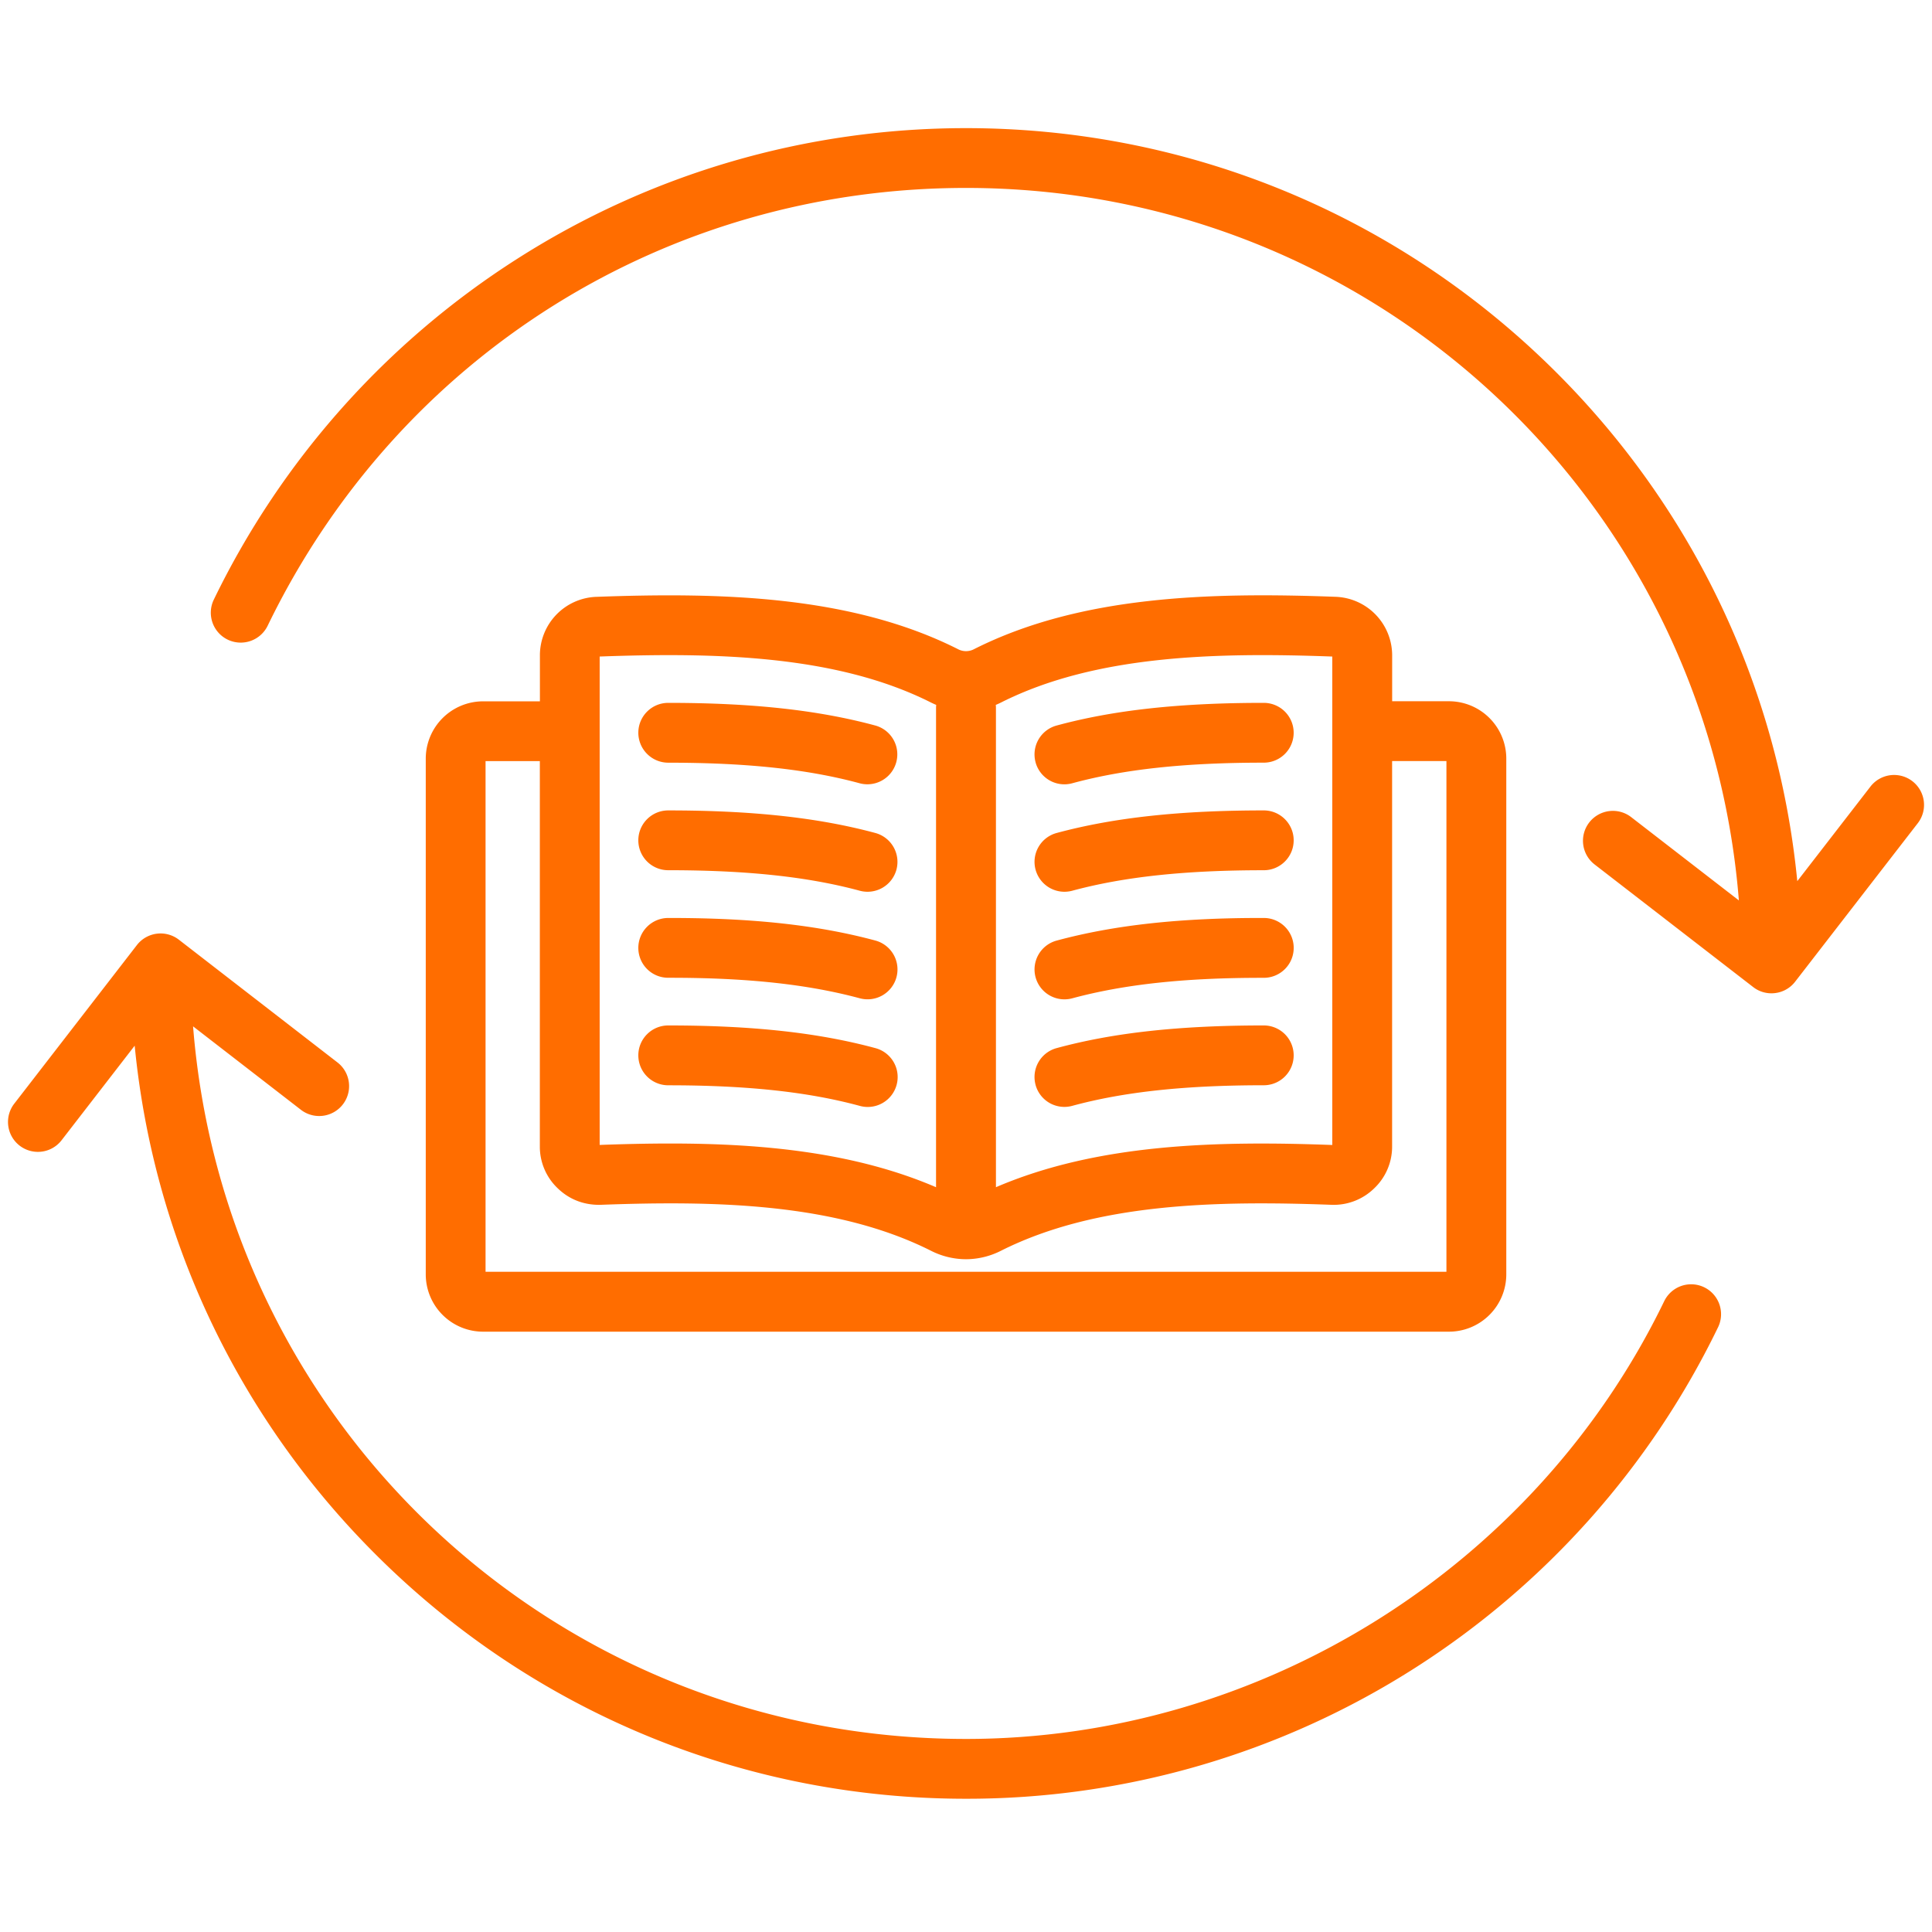 <svg width="121" height="121" fill="none" xmlns="http://www.w3.org/2000/svg">
  <g clip-path="url(#a)">
    <path
      d="M83.656 37.378c-7.807-.288-15.952-.094-22.636 3.27a1.076 1.076 0 0 1-1.038 0c-6.684-3.361-14.83-3.556-22.636-3.268h-.01a3.666 3.666 0 0 0-3.522 3.673v2.871h-3.56a3.593 3.593 0 0 0-3.589 3.588v32.302a3.593 3.593 0 0 0 3.589 3.588H90.75a3.593 3.593 0 0 0 3.588-3.588V47.508a3.593 3.593 0 0 0-3.588-3.589h-3.56v-2.868a3.673 3.673 0 0 0-3.535-3.673Zm-.216 3.74V71.71c-7.192-.265-14.68-.1-21.065 2.644V44.325c0-.061-.002-.12-.01-.178.115-.047.228-.099.34-.155 5.909-2.972 13.46-3.14 20.735-2.873Zm-45.88 0c7.281-.264 14.828-.095 20.734 2.874.113.056.225.108.34.155-.005.058-.01.117-.01.178v30.03c-5.08-2.184-10.86-2.737-16.635-2.737-1.481 0-2.963.035-4.432.089V41.119h.002Zm53.029 6.55V79.65H30.41V47.667h3.4v24.117a3.59 3.59 0 0 0 1.126 2.644c.726.7 1.65 1.052 2.678 1.029 7.236-.27 14.75-.108 20.68 2.871a4.88 4.88 0 0 0 2.205.537 4.87 4.87 0 0 0 2.203-.537c5.932-2.979 13.446-3.14 20.702-2.871a3.625 3.625 0 0 0 2.658-1.029 3.598 3.598 0 0 0 1.125-2.646V47.665h3.4v.002Zm-50.611-1.775c0-1.036.839-1.873 1.873-1.873 5.28 0 9.403.453 12.975 1.42a1.874 1.874 0 0 1-.982 3.617c-3.242-.879-7.053-1.29-11.993-1.29a1.877 1.877 0 0 1-1.873-1.874Zm24.879 1.847a1.874 1.874 0 0 1 1.317-2.3c3.572-.97 7.695-1.42 12.975-1.42a1.872 1.872 0 1 1 0 3.745c-4.94 0-8.752.41-11.993 1.29a1.87 1.87 0 0 1-2.3-1.315Zm16.165 4.889c0 1.036-.84 1.873-1.873 1.873-4.936 0-8.747.407-11.995 1.284a1.875 1.875 0 0 1-2.297-1.32 1.873 1.873 0 0 1 1.322-2.297c3.574-.963 7.697-1.413 12.97-1.413 1.034 0 1.873.84 1.873 1.873Zm-41.044 0c0-1.036.839-1.873 1.873-1.873 5.273 0 9.396.45 12.97 1.413a1.875 1.875 0 0 1 1.322 2.297 1.875 1.875 0 0 1-2.297 1.32c-3.248-.877-7.06-1.285-11.995-1.285a1.87 1.87 0 0 1-1.873-1.872Zm0 6.74a1.875 1.875 0 0 1 1.87-1.877h.134c5.184 0 9.267.45 12.841 1.413a1.875 1.875 0 0 1 1.322 2.297 1.875 1.875 0 0 1-2.297 1.32c-3.246-.874-7.02-1.285-11.864-1.285h-.131a1.869 1.869 0 0 1-1.875-1.868Zm39.173-1.877a1.873 1.873 0 0 1-.002 3.748c-.05-.003-.087 0-.131 0-4.845 0-8.618.408-11.864 1.284a1.875 1.875 0 0 1-2.297-1.32 1.873 1.873 0 0 1 1.322-2.296c3.602-.973 7.732-1.428 12.972-1.416Zm-39.173 8.604c0-1.036.839-1.873 1.873-1.873 5.28 0 9.403.453 12.975 1.42a1.874 1.874 0 1 1-.982 3.617c-3.242-.879-7.053-1.289-11.993-1.289a1.874 1.874 0 0 1-1.873-1.875Zm24.879 1.847a1.874 1.874 0 0 1 1.317-2.3c3.57-.97 7.695-1.42 12.975-1.42a1.872 1.872 0 1 1 0 3.746c-4.94 0-8.752.41-11.993 1.289a1.87 1.87 0 0 1-2.3-1.315Zm42.745 15.18a52.429 52.429 0 0 1-18.951 21.319 52.147 52.147 0 0 1-28.151 8.213c-13.613 0-26.506-5.201-36.305-14.647-9.028-8.702-14.555-20.153-15.76-32.517l-4.579 5.923a1.87 1.87 0 0 1-1.484.727 1.873 1.873 0 0 1-1.479-3.019l7.681-9.933a1.875 1.875 0 0 1 2.63-.335l9.933 7.687a1.873 1.873 0 0 1-2.293 2.963l-6.752-5.224c2 25.183 22.887 44.629 48.408 44.629 18.497 0 35.662-10.762 43.729-27.417a1.873 1.873 0 1 1 3.373 1.631Zm12.506-31.565-7.68 9.925c-.37.479-.923.727-1.484.727-.4 0-.804-.127-1.143-.391l-9.933-7.68a1.873 1.873 0 0 1 2.292-2.963l6.745 5.217C106.897 31.237 85.951 11.77 60.5 11.77c-18.778 0-35.538 10.507-43.737 27.42a1.876 1.876 0 0 1-2.503.87 1.876 1.876 0 0 1-.87-2.504A52.45 52.45 0 0 1 32.35 16.237c8.4-5.374 18.134-8.212 28.15-8.212 13.548 0 26.396 5.159 36.179 14.524 9.094 8.71 14.672 20.213 15.884 32.637l4.582-5.923a1.874 1.874 0 0 1 2.964 2.294Z"
      fill="#ff6d00"
    />
  </g>
  <defs>
    <clipPath id="a">
      <path fill="#fff" transform="translate(.5 .34)" d="M0 0h120v120H0z" />
    </clipPath>
  </defs>
</svg>

